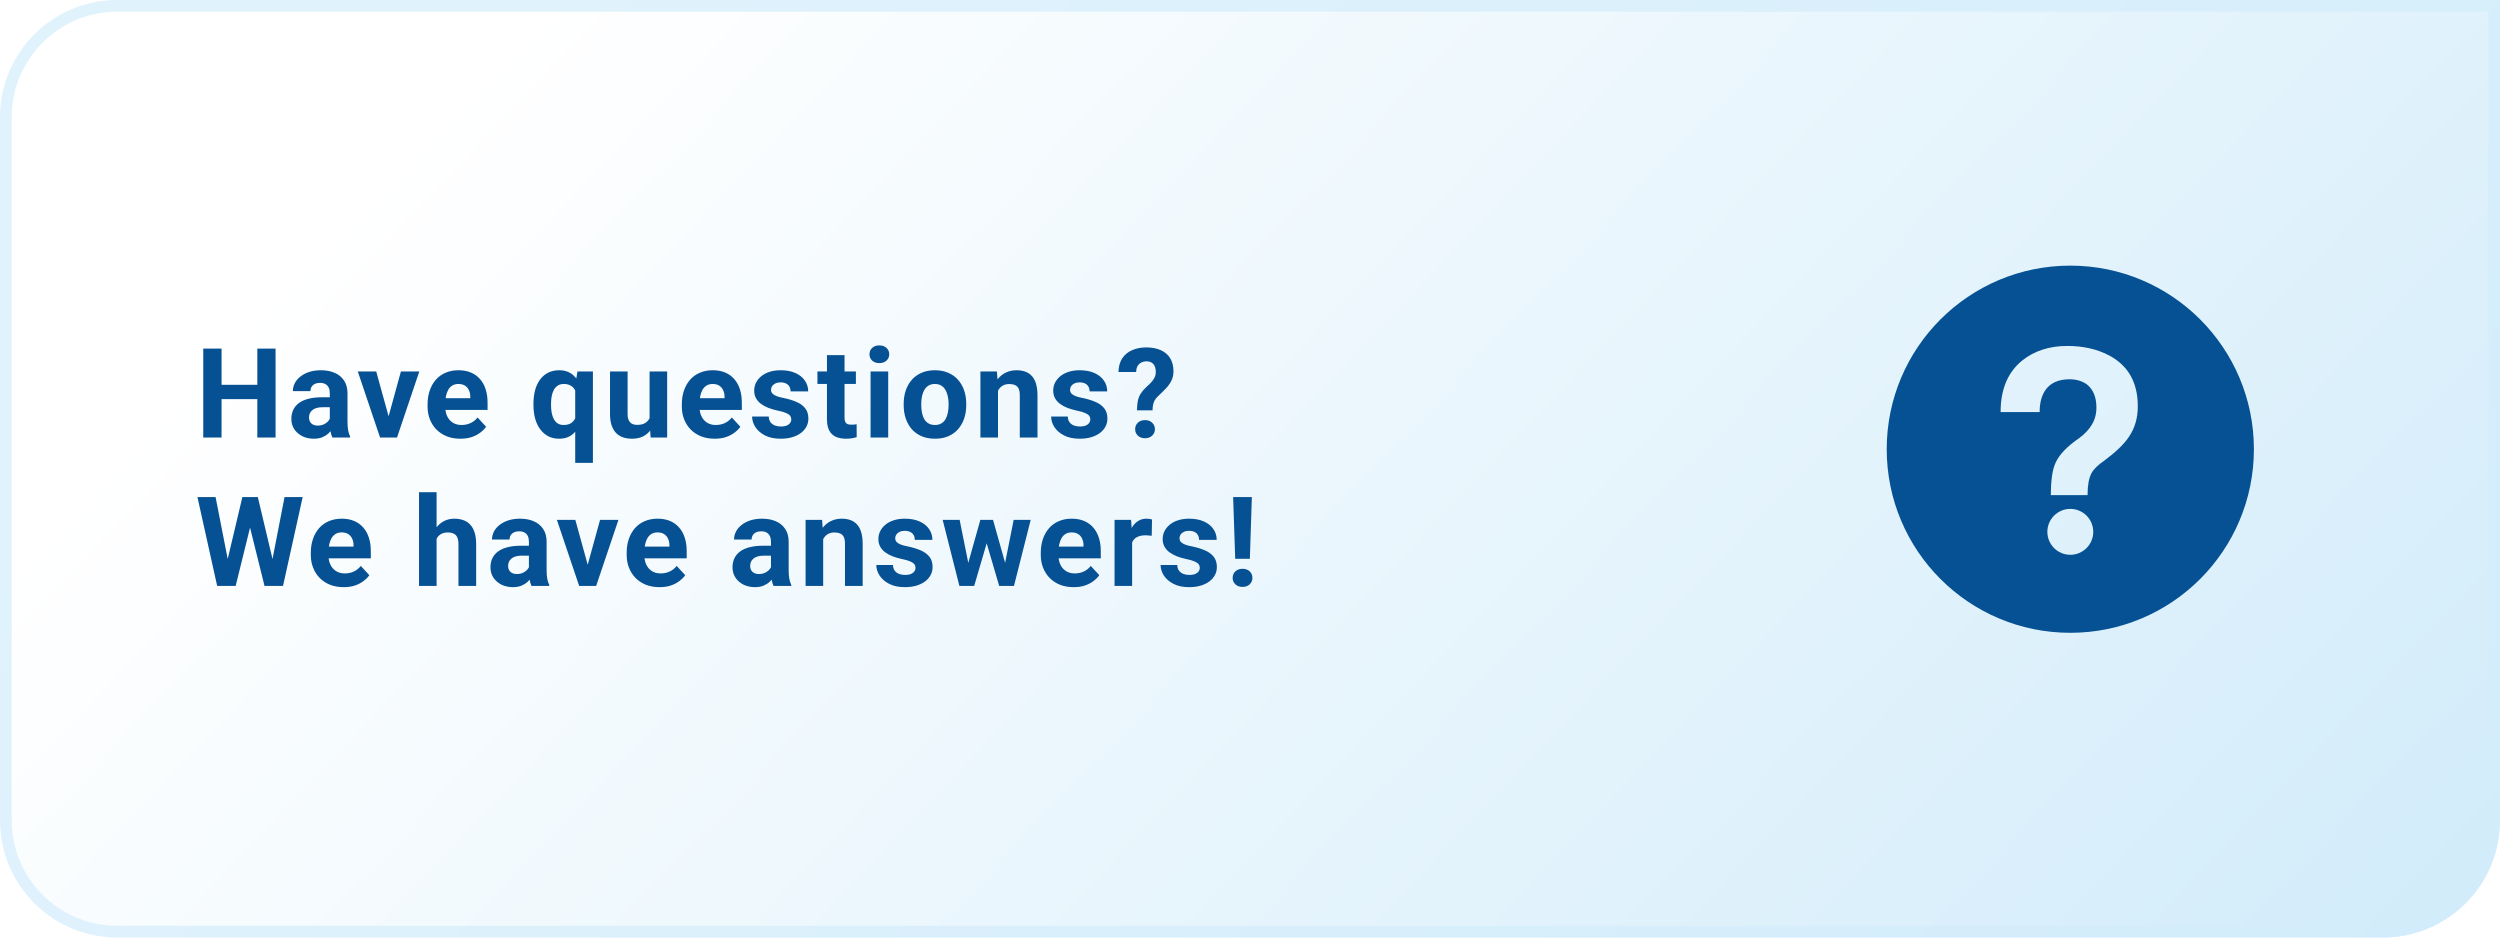 <svg width="320" height="120" viewBox="0 0 320 120" fill="none" xmlns="http://www.w3.org/2000/svg">
<path d="M0 15C0 6.716 6.716 0 15 0H320V105C320 113.284 313.284 120 305 120H15C6.716 120 0 113.284 0 105V15Z" fill="url(#paint0_linear_95_391)"/>
<path d="M0.75 15C0.75 7.13 7.13 0.75 15 0.75H319.25V105C319.25 112.87 312.87 119.25 305 119.25H15C7.13 119.25 0.75 112.87 0.75 105V15Z" stroke="#D3EDFB" stroke-opacity="0.7" stroke-width="1.5"/>
<path d="M33.602 49.258V51.086H27.664V49.258H33.602ZM28.359 44.625V56H26.016V44.625H28.359ZM35.273 44.625V56H32.938V44.625H35.273ZM42.214 54.094V50.328C42.214 50.057 42.17 49.825 42.082 49.633C41.993 49.435 41.855 49.281 41.667 49.172C41.485 49.062 41.248 49.008 40.957 49.008C40.707 49.008 40.49 49.052 40.308 49.141C40.126 49.224 39.985 49.346 39.886 49.508C39.787 49.664 39.738 49.849 39.738 50.062H37.488C37.488 49.703 37.571 49.362 37.738 49.039C37.904 48.716 38.147 48.432 38.464 48.188C38.782 47.938 39.16 47.742 39.597 47.602C40.04 47.461 40.535 47.391 41.082 47.391C41.738 47.391 42.321 47.5 42.832 47.719C43.342 47.938 43.743 48.266 44.035 48.703C44.332 49.141 44.48 49.688 44.48 50.344V53.961C44.48 54.425 44.509 54.805 44.566 55.102C44.623 55.393 44.707 55.648 44.816 55.867V56H42.542C42.433 55.771 42.35 55.484 42.292 55.141C42.24 54.792 42.214 54.443 42.214 54.094ZM42.511 50.852L42.527 52.125H41.269C40.972 52.125 40.714 52.159 40.496 52.227C40.277 52.294 40.097 52.391 39.957 52.516C39.816 52.635 39.712 52.776 39.644 52.938C39.582 53.099 39.55 53.276 39.55 53.469C39.55 53.661 39.595 53.836 39.683 53.992C39.772 54.143 39.899 54.263 40.066 54.352C40.233 54.435 40.428 54.477 40.652 54.477C40.99 54.477 41.285 54.409 41.535 54.273C41.785 54.138 41.977 53.971 42.113 53.773C42.253 53.575 42.326 53.388 42.332 53.211L42.925 54.164C42.842 54.378 42.727 54.599 42.582 54.828C42.441 55.057 42.261 55.273 42.042 55.477C41.824 55.675 41.561 55.839 41.253 55.969C40.946 56.094 40.582 56.156 40.16 56.156C39.623 56.156 39.136 56.05 38.699 55.836C38.267 55.617 37.923 55.318 37.667 54.938C37.417 54.552 37.292 54.115 37.292 53.625C37.292 53.182 37.376 52.789 37.542 52.445C37.709 52.102 37.954 51.812 38.277 51.578C38.605 51.339 39.014 51.159 39.503 51.039C39.993 50.914 40.561 50.852 41.207 50.852H42.511ZM49.444 54.359L51.319 47.547H53.671L50.819 56H49.398L49.444 54.359ZM48.155 47.547L50.038 54.367L50.077 56H48.648L45.796 47.547H48.155ZM58.94 56.156C58.284 56.156 57.695 56.052 57.174 55.844C56.654 55.63 56.211 55.336 55.846 54.961C55.487 54.586 55.211 54.151 55.018 53.656C54.825 53.156 54.729 52.625 54.729 52.062V51.75C54.729 51.109 54.82 50.523 55.002 49.992C55.185 49.461 55.445 49 55.784 48.609C56.127 48.219 56.544 47.919 57.034 47.711C57.523 47.497 58.075 47.391 58.69 47.391C59.289 47.391 59.82 47.49 60.284 47.688C60.747 47.885 61.135 48.167 61.448 48.531C61.766 48.896 62.005 49.333 62.167 49.844C62.328 50.349 62.409 50.911 62.409 51.531V52.469H55.69V50.969H60.198V50.797C60.198 50.484 60.141 50.206 60.026 49.961C59.917 49.711 59.75 49.513 59.526 49.367C59.302 49.221 59.016 49.148 58.667 49.148C58.37 49.148 58.114 49.214 57.901 49.344C57.687 49.474 57.513 49.656 57.377 49.891C57.247 50.125 57.148 50.401 57.081 50.719C57.018 51.031 56.987 51.375 56.987 51.75V52.062C56.987 52.401 57.034 52.714 57.127 53C57.227 53.286 57.364 53.534 57.542 53.742C57.724 53.95 57.943 54.112 58.198 54.227C58.458 54.341 58.752 54.398 59.081 54.398C59.487 54.398 59.864 54.32 60.213 54.164C60.568 54.003 60.872 53.76 61.127 53.438L62.221 54.625C62.044 54.88 61.802 55.125 61.495 55.359C61.193 55.594 60.828 55.786 60.401 55.938C59.974 56.083 59.487 56.156 58.94 56.156ZM73.627 59.25V49.273L73.916 47.547H75.892V59.25H73.627ZM68.283 51.859V51.695C68.283 51.05 68.353 50.464 68.494 49.938C68.64 49.406 68.853 48.953 69.134 48.578C69.416 48.198 69.759 47.906 70.166 47.703C70.577 47.495 71.051 47.391 71.588 47.391C72.103 47.391 72.548 47.495 72.923 47.703C73.298 47.911 73.614 48.206 73.869 48.586C74.129 48.966 74.338 49.414 74.494 49.93C74.65 50.445 74.77 51.01 74.853 51.625V51.984C74.775 52.573 74.655 53.12 74.494 53.625C74.338 54.13 74.129 54.573 73.869 54.953C73.614 55.333 73.296 55.63 72.916 55.844C72.541 56.052 72.093 56.156 71.572 56.156C71.046 56.156 70.577 56.05 70.166 55.836C69.759 55.617 69.416 55.315 69.134 54.93C68.853 54.544 68.64 54.091 68.494 53.57C68.353 53.044 68.283 52.474 68.283 51.859ZM70.533 51.695V51.859C70.533 52.208 70.561 52.536 70.619 52.844C70.676 53.146 70.767 53.414 70.892 53.648C71.022 53.883 71.189 54.068 71.392 54.203C71.595 54.333 71.845 54.398 72.142 54.398C72.554 54.398 72.884 54.31 73.134 54.133C73.39 53.95 73.577 53.703 73.697 53.391C73.822 53.078 73.895 52.721 73.916 52.32V51.297C73.9 50.969 73.856 50.675 73.783 50.414C73.715 50.148 73.611 49.922 73.47 49.734C73.335 49.547 73.158 49.404 72.939 49.305C72.725 49.2 72.465 49.148 72.158 49.148C71.866 49.148 71.616 49.214 71.408 49.344C71.2 49.474 71.03 49.656 70.9 49.891C70.775 50.12 70.681 50.388 70.619 50.695C70.561 51.003 70.533 51.336 70.533 51.695ZM83.146 53.977V47.547H85.396V56H83.278L83.146 53.977ZM83.396 52.242L84.06 52.227C84.06 52.789 83.995 53.312 83.864 53.797C83.734 54.276 83.539 54.693 83.278 55.047C83.018 55.396 82.69 55.669 82.294 55.867C81.898 56.06 81.432 56.156 80.896 56.156C80.484 56.156 80.104 56.099 79.755 55.984C79.411 55.865 79.114 55.68 78.864 55.43C78.62 55.175 78.427 54.849 78.286 54.453C78.151 54.052 78.083 53.57 78.083 53.008V47.547H80.333V53.023C80.333 53.273 80.362 53.484 80.419 53.656C80.482 53.828 80.567 53.969 80.677 54.078C80.786 54.188 80.914 54.266 81.06 54.312C81.211 54.359 81.377 54.383 81.56 54.383C82.023 54.383 82.388 54.289 82.653 54.102C82.924 53.914 83.114 53.659 83.224 53.336C83.338 53.008 83.396 52.643 83.396 52.242ZM91.485 56.156C90.829 56.156 90.24 56.052 89.719 55.844C89.198 55.63 88.756 55.336 88.391 54.961C88.032 54.586 87.756 54.151 87.563 53.656C87.37 53.156 87.274 52.625 87.274 52.062V51.75C87.274 51.109 87.365 50.523 87.547 49.992C87.73 49.461 87.99 49 88.329 48.609C88.672 48.219 89.089 47.919 89.579 47.711C90.068 47.497 90.62 47.391 91.235 47.391C91.834 47.391 92.365 47.49 92.829 47.688C93.292 47.885 93.68 48.167 93.993 48.531C94.311 48.896 94.55 49.333 94.712 49.844C94.873 50.349 94.954 50.911 94.954 51.531V52.469H88.235V50.969H92.743V50.797C92.743 50.484 92.686 50.206 92.571 49.961C92.462 49.711 92.295 49.513 92.071 49.367C91.847 49.221 91.561 49.148 91.212 49.148C90.915 49.148 90.659 49.214 90.446 49.344C90.232 49.474 90.058 49.656 89.922 49.891C89.792 50.125 89.693 50.401 89.626 50.719C89.563 51.031 89.532 51.375 89.532 51.75V52.062C89.532 52.401 89.579 52.714 89.672 53C89.772 53.286 89.909 53.534 90.087 53.742C90.269 53.95 90.488 54.112 90.743 54.227C91.003 54.341 91.297 54.398 91.626 54.398C92.032 54.398 92.409 54.32 92.758 54.164C93.113 54.003 93.417 53.76 93.672 53.438L94.766 54.625C94.589 54.88 94.347 55.125 94.04 55.359C93.738 55.594 93.373 55.786 92.946 55.938C92.519 56.083 92.032 56.156 91.485 56.156ZM101.285 53.664C101.285 53.503 101.238 53.357 101.145 53.227C101.051 53.096 100.876 52.977 100.621 52.867C100.371 52.753 100.009 52.648 99.535 52.555C99.108 52.461 98.71 52.344 98.34 52.203C97.975 52.057 97.658 51.883 97.387 51.68C97.121 51.477 96.913 51.237 96.762 50.961C96.611 50.68 96.535 50.359 96.535 50C96.535 49.646 96.611 49.312 96.762 49C96.918 48.688 97.139 48.411 97.426 48.172C97.718 47.927 98.072 47.737 98.488 47.602C98.91 47.461 99.384 47.391 99.91 47.391C100.645 47.391 101.275 47.508 101.801 47.742C102.332 47.977 102.738 48.3 103.02 48.711C103.306 49.117 103.449 49.581 103.449 50.102H101.199C101.199 49.883 101.152 49.688 101.059 49.516C100.97 49.339 100.83 49.2 100.637 49.102C100.449 48.997 100.205 48.945 99.903 48.945C99.653 48.945 99.436 48.99 99.254 49.078C99.072 49.161 98.931 49.276 98.832 49.422C98.738 49.562 98.692 49.719 98.692 49.891C98.692 50.021 98.718 50.138 98.77 50.242C98.827 50.341 98.918 50.432 99.043 50.516C99.168 50.599 99.33 50.677 99.528 50.75C99.731 50.818 99.981 50.88 100.277 50.938C100.887 51.062 101.431 51.227 101.91 51.43C102.389 51.628 102.77 51.898 103.051 52.242C103.332 52.581 103.473 53.026 103.473 53.578C103.473 53.953 103.389 54.297 103.223 54.609C103.056 54.922 102.817 55.195 102.504 55.43C102.192 55.659 101.817 55.839 101.379 55.969C100.947 56.094 100.46 56.156 99.918 56.156C99.132 56.156 98.465 56.016 97.918 55.734C97.376 55.453 96.965 55.096 96.684 54.664C96.408 54.227 96.27 53.779 96.27 53.32H98.403C98.413 53.628 98.491 53.875 98.637 54.062C98.788 54.25 98.978 54.385 99.207 54.469C99.442 54.552 99.694 54.594 99.965 54.594C100.257 54.594 100.499 54.555 100.692 54.477C100.884 54.393 101.03 54.284 101.129 54.148C101.233 54.008 101.285 53.846 101.285 53.664ZM109.554 47.547V49.141H104.632V47.547H109.554ZM105.851 45.461H108.101V53.453C108.101 53.698 108.132 53.885 108.195 54.016C108.263 54.146 108.362 54.237 108.492 54.289C108.622 54.336 108.786 54.359 108.984 54.359C109.125 54.359 109.25 54.354 109.359 54.344C109.474 54.328 109.57 54.312 109.648 54.297L109.656 55.953C109.463 56.016 109.255 56.065 109.031 56.102C108.807 56.138 108.56 56.156 108.289 56.156C107.794 56.156 107.362 56.075 106.992 55.914C106.627 55.747 106.346 55.482 106.148 55.117C105.95 54.753 105.851 54.273 105.851 53.68V45.461ZM113.691 47.547V56H111.433V47.547H113.691ZM111.292 45.344C111.292 45.016 111.407 44.745 111.636 44.531C111.865 44.318 112.172 44.211 112.558 44.211C112.938 44.211 113.243 44.318 113.472 44.531C113.706 44.745 113.823 45.016 113.823 45.344C113.823 45.672 113.706 45.943 113.472 46.156C113.243 46.37 112.938 46.477 112.558 46.477C112.172 46.477 111.865 46.37 111.636 46.156C111.407 45.943 111.292 45.672 111.292 45.344ZM115.671 51.859V51.695C115.671 51.075 115.759 50.505 115.936 49.984C116.113 49.458 116.371 49.003 116.71 48.617C117.048 48.232 117.465 47.932 117.96 47.719C118.454 47.5 119.022 47.391 119.663 47.391C120.303 47.391 120.874 47.5 121.374 47.719C121.874 47.932 122.293 48.232 122.632 48.617C122.975 49.003 123.236 49.458 123.413 49.984C123.59 50.505 123.678 51.075 123.678 51.695V51.859C123.678 52.474 123.59 53.044 123.413 53.57C123.236 54.091 122.975 54.547 122.632 54.938C122.293 55.323 121.876 55.622 121.382 55.836C120.887 56.05 120.319 56.156 119.678 56.156C119.038 56.156 118.467 56.05 117.967 55.836C117.473 55.622 117.053 55.323 116.71 54.938C116.371 54.547 116.113 54.091 115.936 53.57C115.759 53.044 115.671 52.474 115.671 51.859ZM117.921 51.695V51.859C117.921 52.214 117.952 52.544 118.014 52.852C118.077 53.159 118.176 53.43 118.311 53.664C118.452 53.893 118.634 54.073 118.858 54.203C119.082 54.333 119.356 54.398 119.678 54.398C119.991 54.398 120.259 54.333 120.483 54.203C120.707 54.073 120.887 53.893 121.022 53.664C121.158 53.43 121.257 53.159 121.319 52.852C121.387 52.544 121.421 52.214 121.421 51.859V51.695C121.421 51.352 121.387 51.029 121.319 50.727C121.257 50.419 121.155 50.148 121.014 49.914C120.879 49.675 120.699 49.487 120.475 49.352C120.251 49.216 119.981 49.148 119.663 49.148C119.345 49.148 119.074 49.216 118.85 49.352C118.632 49.487 118.452 49.675 118.311 49.914C118.176 50.148 118.077 50.419 118.014 50.727C117.952 51.029 117.921 51.352 117.921 51.695ZM127.744 49.352V56H125.494V47.547H127.604L127.744 49.352ZM127.416 51.477H126.807C126.807 50.852 126.888 50.289 127.049 49.789C127.211 49.284 127.437 48.854 127.729 48.5C128.02 48.141 128.367 47.867 128.768 47.68C129.174 47.487 129.627 47.391 130.127 47.391C130.523 47.391 130.885 47.448 131.213 47.562C131.541 47.677 131.823 47.859 132.057 48.109C132.296 48.359 132.479 48.69 132.604 49.102C132.734 49.513 132.799 50.016 132.799 50.609V56H130.533V50.602C130.533 50.227 130.481 49.935 130.377 49.727C130.273 49.518 130.119 49.372 129.916 49.289C129.718 49.2 129.474 49.156 129.182 49.156C128.88 49.156 128.617 49.216 128.393 49.336C128.174 49.456 127.992 49.622 127.846 49.836C127.705 50.044 127.599 50.289 127.526 50.57C127.453 50.852 127.416 51.154 127.416 51.477ZM139.56 53.664C139.56 53.503 139.513 53.357 139.42 53.227C139.326 53.096 139.151 52.977 138.896 52.867C138.646 52.753 138.284 52.648 137.81 52.555C137.383 52.461 136.985 52.344 136.615 52.203C136.25 52.057 135.933 51.883 135.662 51.68C135.396 51.477 135.188 51.237 135.037 50.961C134.886 50.68 134.81 50.359 134.81 50C134.81 49.646 134.886 49.312 135.037 49C135.193 48.688 135.414 48.411 135.701 48.172C135.993 47.927 136.347 47.737 136.763 47.602C137.185 47.461 137.659 47.391 138.185 47.391C138.92 47.391 139.55 47.508 140.076 47.742C140.607 47.977 141.013 48.3 141.295 48.711C141.581 49.117 141.724 49.581 141.724 50.102H139.474C139.474 49.883 139.427 49.688 139.334 49.516C139.245 49.339 139.105 49.2 138.912 49.102C138.724 48.997 138.48 48.945 138.177 48.945C137.927 48.945 137.711 48.99 137.529 49.078C137.347 49.161 137.206 49.276 137.107 49.422C137.013 49.562 136.967 49.719 136.967 49.891C136.967 50.021 136.993 50.138 137.045 50.242C137.102 50.341 137.193 50.432 137.318 50.516C137.443 50.599 137.605 50.677 137.802 50.75C138.006 50.818 138.256 50.88 138.552 50.938C139.162 51.062 139.706 51.227 140.185 51.43C140.664 51.628 141.045 51.898 141.326 52.242C141.607 52.581 141.748 53.026 141.748 53.578C141.748 53.953 141.664 54.297 141.498 54.609C141.331 54.922 141.092 55.195 140.779 55.43C140.467 55.659 140.092 55.839 139.654 55.969C139.222 56.094 138.735 56.156 138.193 56.156C137.407 56.156 136.74 56.016 136.193 55.734C135.651 55.453 135.24 55.096 134.959 54.664C134.683 54.227 134.545 53.779 134.545 53.32H136.677C136.688 53.628 136.766 53.875 136.912 54.062C137.063 54.25 137.253 54.385 137.482 54.469C137.717 54.552 137.969 54.594 138.24 54.594C138.532 54.594 138.774 54.555 138.967 54.477C139.159 54.393 139.305 54.284 139.404 54.148C139.508 54.008 139.56 53.846 139.56 53.664ZM147.525 52.523H145.533C145.538 52.055 145.574 51.651 145.642 51.312C145.715 50.969 145.837 50.659 146.009 50.383C146.186 50.107 146.421 49.833 146.712 49.562C146.957 49.344 147.171 49.135 147.353 48.938C147.535 48.74 147.678 48.536 147.783 48.328C147.887 48.115 147.939 47.878 147.939 47.617C147.939 47.315 147.892 47.065 147.798 46.867C147.71 46.664 147.574 46.51 147.392 46.406C147.215 46.302 146.991 46.25 146.72 46.25C146.496 46.25 146.288 46.3 146.095 46.398C145.902 46.492 145.743 46.638 145.618 46.836C145.499 47.034 145.436 47.294 145.431 47.617H143.165C143.181 46.904 143.345 46.315 143.658 45.852C143.975 45.383 144.4 45.036 144.931 44.812C145.462 44.583 146.059 44.469 146.72 44.469C147.449 44.469 148.074 44.589 148.595 44.828C149.116 45.062 149.514 45.409 149.79 45.867C150.066 46.32 150.204 46.872 150.204 47.523C150.204 47.977 150.116 48.38 149.939 48.734C149.762 49.083 149.53 49.409 149.243 49.711C148.957 50.013 148.642 50.325 148.298 50.648C148.001 50.914 147.798 51.193 147.689 51.484C147.585 51.776 147.53 52.122 147.525 52.523ZM145.298 54.938C145.298 54.604 145.413 54.328 145.642 54.109C145.871 53.885 146.178 53.773 146.564 53.773C146.944 53.773 147.249 53.885 147.478 54.109C147.712 54.328 147.829 54.604 147.829 54.938C147.829 55.26 147.712 55.534 147.478 55.758C147.249 55.982 146.944 56.094 146.564 56.094C146.178 56.094 145.871 55.982 145.642 55.758C145.413 55.534 145.298 55.26 145.298 54.938ZM28.758 73.195L31.023 63.625H32.289L32.578 65.219L30.164 75H28.805L28.758 73.195ZM27.594 63.625L29.469 73.195L29.312 75H27.797L25.273 63.625H27.594ZM34.57 73.156L36.422 63.625H38.742L36.227 75H34.711L34.57 73.156ZM33 63.625L35.281 73.234L35.219 75H33.859L31.43 65.211L31.742 63.625H33ZM43.996 75.156C43.339 75.156 42.751 75.052 42.23 74.844C41.709 74.63 41.267 74.336 40.902 73.961C40.542 73.586 40.267 73.151 40.074 72.656C39.881 72.156 39.785 71.625 39.785 71.062V70.75C39.785 70.109 39.876 69.523 40.058 68.992C40.24 68.461 40.501 68 40.839 67.609C41.183 67.219 41.6 66.919 42.089 66.711C42.579 66.497 43.131 66.391 43.746 66.391C44.345 66.391 44.876 66.49 45.339 66.688C45.803 66.885 46.191 67.167 46.503 67.531C46.821 67.896 47.061 68.333 47.222 68.844C47.384 69.349 47.464 69.912 47.464 70.531V71.469H40.746V69.969H45.253V69.797C45.253 69.484 45.196 69.206 45.082 68.961C44.972 68.711 44.806 68.513 44.582 68.367C44.358 68.221 44.071 68.148 43.722 68.148C43.425 68.148 43.17 68.213 42.957 68.344C42.743 68.474 42.569 68.656 42.433 68.891C42.303 69.125 42.204 69.401 42.136 69.719C42.074 70.031 42.042 70.375 42.042 70.75V71.062C42.042 71.401 42.089 71.713 42.183 72C42.282 72.287 42.42 72.534 42.597 72.742C42.779 72.951 42.998 73.112 43.253 73.227C43.514 73.341 43.808 73.398 44.136 73.398C44.542 73.398 44.92 73.32 45.269 73.164C45.623 73.003 45.928 72.76 46.183 72.438L47.277 73.625C47.1 73.88 46.858 74.125 46.55 74.359C46.248 74.594 45.884 74.787 45.457 74.938C45.029 75.083 44.542 75.156 43.996 75.156ZM55.885 63V75H53.635V63H55.885ZM55.565 70.477H54.948C54.953 69.888 55.031 69.346 55.182 68.852C55.333 68.352 55.549 67.919 55.831 67.555C56.112 67.185 56.448 66.898 56.838 66.695C57.234 66.492 57.672 66.391 58.151 66.391C58.568 66.391 58.945 66.451 59.284 66.57C59.627 66.685 59.922 66.872 60.167 67.133C60.417 67.388 60.609 67.724 60.745 68.141C60.88 68.557 60.948 69.062 60.948 69.656V75H58.682V69.641C58.682 69.266 58.627 68.971 58.518 68.758C58.414 68.539 58.26 68.385 58.057 68.297C57.859 68.203 57.614 68.156 57.323 68.156C57 68.156 56.724 68.216 56.495 68.336C56.271 68.456 56.091 68.622 55.956 68.836C55.82 69.044 55.721 69.289 55.659 69.57C55.596 69.852 55.565 70.154 55.565 70.477ZM67.701 73.094V69.328C67.701 69.057 67.657 68.826 67.568 68.633C67.48 68.435 67.342 68.281 67.154 68.172C66.972 68.062 66.735 68.008 66.443 68.008C66.193 68.008 65.977 68.052 65.795 68.141C65.613 68.224 65.472 68.346 65.373 68.508C65.274 68.664 65.225 68.849 65.225 69.062H62.975C62.975 68.703 63.058 68.362 63.225 68.039C63.391 67.716 63.633 67.432 63.951 67.188C64.269 66.938 64.647 66.742 65.084 66.602C65.527 66.461 66.022 66.391 66.568 66.391C67.225 66.391 67.808 66.5 68.318 66.719C68.829 66.938 69.23 67.266 69.522 67.703C69.818 68.141 69.967 68.688 69.967 69.344V72.961C69.967 73.424 69.996 73.805 70.053 74.102C70.11 74.393 70.193 74.648 70.303 74.867V75H68.029C67.92 74.771 67.837 74.484 67.779 74.141C67.727 73.792 67.701 73.443 67.701 73.094ZM67.998 69.852L68.014 71.125H66.756C66.459 71.125 66.201 71.159 65.983 71.227C65.764 71.294 65.584 71.391 65.443 71.516C65.303 71.635 65.199 71.776 65.131 71.938C65.068 72.099 65.037 72.276 65.037 72.469C65.037 72.662 65.082 72.836 65.17 72.992C65.258 73.143 65.386 73.263 65.553 73.352C65.719 73.435 65.915 73.477 66.139 73.477C66.477 73.477 66.772 73.409 67.022 73.273C67.272 73.138 67.464 72.971 67.6 72.773C67.74 72.576 67.813 72.388 67.818 72.211L68.412 73.164C68.329 73.378 68.214 73.599 68.068 73.828C67.928 74.057 67.748 74.273 67.529 74.477C67.311 74.674 67.048 74.838 66.74 74.969C66.433 75.094 66.068 75.156 65.647 75.156C65.11 75.156 64.623 75.049 64.186 74.836C63.753 74.617 63.41 74.318 63.154 73.938C62.904 73.552 62.779 73.115 62.779 72.625C62.779 72.182 62.863 71.789 63.029 71.445C63.196 71.102 63.441 70.812 63.764 70.578C64.092 70.338 64.501 70.159 64.99 70.039C65.48 69.914 66.048 69.852 66.693 69.852H67.998ZM74.931 73.359L76.806 66.547H79.158L76.306 75H74.884L74.931 73.359ZM73.642 66.547L75.525 73.367L75.564 75H74.134L71.283 66.547H73.642ZM84.427 75.156C83.771 75.156 83.182 75.052 82.661 74.844C82.14 74.63 81.698 74.336 81.333 73.961C80.974 73.586 80.698 73.151 80.505 72.656C80.312 72.156 80.216 71.625 80.216 71.062V70.75C80.216 70.109 80.307 69.523 80.489 68.992C80.672 68.461 80.932 68 81.271 67.609C81.614 67.219 82.031 66.919 82.521 66.711C83.01 66.497 83.562 66.391 84.177 66.391C84.776 66.391 85.307 66.49 85.771 66.688C86.234 66.885 86.622 67.167 86.935 67.531C87.252 67.896 87.492 68.333 87.653 68.844C87.815 69.349 87.896 69.912 87.896 70.531V71.469H81.177V69.969H85.685V69.797C85.685 69.484 85.627 69.206 85.513 68.961C85.403 68.711 85.237 68.513 85.013 68.367C84.789 68.221 84.502 68.148 84.153 68.148C83.857 68.148 83.601 68.213 83.388 68.344C83.174 68.474 83 68.656 82.864 68.891C82.734 69.125 82.635 69.401 82.567 69.719C82.505 70.031 82.474 70.375 82.474 70.75V71.062C82.474 71.401 82.521 71.713 82.614 72C82.713 72.287 82.851 72.534 83.028 72.742C83.211 72.951 83.43 73.112 83.685 73.227C83.945 73.341 84.239 73.398 84.567 73.398C84.974 73.398 85.351 73.32 85.7 73.164C86.055 73.003 86.359 72.76 86.614 72.438L87.708 73.625C87.531 73.88 87.289 74.125 86.982 74.359C86.68 74.594 86.315 74.787 85.888 74.938C85.461 75.083 84.974 75.156 84.427 75.156ZM98.684 73.094V69.328C98.684 69.057 98.639 68.826 98.551 68.633C98.462 68.435 98.324 68.281 98.137 68.172C97.955 68.062 97.718 68.008 97.426 68.008C97.176 68.008 96.96 68.052 96.778 68.141C96.595 68.224 96.455 68.346 96.356 68.508C96.257 68.664 96.207 68.849 96.207 69.062H93.957C93.957 68.703 94.04 68.362 94.207 68.039C94.374 67.716 94.616 67.432 94.934 67.188C95.251 66.938 95.629 66.742 96.067 66.602C96.509 66.461 97.004 66.391 97.551 66.391C98.207 66.391 98.79 66.5 99.301 66.719C99.811 66.938 100.212 67.266 100.504 67.703C100.801 68.141 100.949 68.688 100.949 69.344V72.961C100.949 73.424 100.978 73.805 101.035 74.102C101.093 74.393 101.176 74.648 101.285 74.867V75H99.012C98.903 74.771 98.819 74.484 98.762 74.141C98.71 73.792 98.684 73.443 98.684 73.094ZM98.981 69.852L98.996 71.125H97.738C97.442 71.125 97.184 71.159 96.965 71.227C96.746 71.294 96.567 71.391 96.426 71.516C96.285 71.635 96.181 71.776 96.113 71.938C96.051 72.099 96.02 72.276 96.02 72.469C96.02 72.662 96.064 72.836 96.153 72.992C96.241 73.143 96.369 73.263 96.535 73.352C96.702 73.435 96.897 73.477 97.121 73.477C97.46 73.477 97.754 73.409 98.004 73.273C98.254 73.138 98.447 72.971 98.582 72.773C98.723 72.576 98.796 72.388 98.801 72.211L99.395 73.164C99.311 73.378 99.197 73.599 99.051 73.828C98.91 74.057 98.731 74.273 98.512 74.477C98.293 74.674 98.03 74.838 97.723 74.969C97.415 75.094 97.051 75.156 96.629 75.156C96.093 75.156 95.606 75.049 95.168 74.836C94.736 74.617 94.392 74.318 94.137 73.938C93.887 73.552 93.762 73.115 93.762 72.625C93.762 72.182 93.845 71.789 94.012 71.445C94.178 71.102 94.423 70.812 94.746 70.578C95.074 70.338 95.483 70.159 95.973 70.039C96.462 69.914 97.03 69.852 97.676 69.852H98.981ZM105.367 68.352V75H103.117V66.547H105.226L105.367 68.352ZM105.039 70.477H104.429C104.429 69.852 104.51 69.289 104.672 68.789C104.833 68.284 105.06 67.854 105.351 67.5C105.643 67.141 105.989 66.867 106.39 66.68C106.797 66.487 107.25 66.391 107.75 66.391C108.146 66.391 108.507 66.448 108.836 66.562C109.164 66.677 109.445 66.859 109.679 67.109C109.919 67.359 110.101 67.69 110.226 68.102C110.356 68.513 110.422 69.016 110.422 69.609V75H108.156V69.602C108.156 69.227 108.104 68.935 108 68.727C107.896 68.518 107.742 68.372 107.539 68.289C107.341 68.201 107.096 68.156 106.804 68.156C106.502 68.156 106.239 68.216 106.015 68.336C105.797 68.456 105.614 68.622 105.468 68.836C105.328 69.044 105.221 69.289 105.148 69.57C105.075 69.852 105.039 70.154 105.039 70.477ZM117.183 72.664C117.183 72.503 117.136 72.357 117.042 72.227C116.948 72.096 116.774 71.977 116.519 71.867C116.269 71.753 115.907 71.648 115.433 71.555C115.006 71.461 114.607 71.344 114.238 71.203C113.873 71.057 113.555 70.883 113.284 70.68C113.019 70.477 112.81 70.237 112.659 69.961C112.508 69.68 112.433 69.359 112.433 69C112.433 68.646 112.508 68.312 112.659 68C112.816 67.688 113.037 67.412 113.323 67.172C113.615 66.927 113.969 66.737 114.386 66.602C114.808 66.461 115.282 66.391 115.808 66.391C116.542 66.391 117.172 66.508 117.698 66.742C118.23 66.977 118.636 67.299 118.917 67.711C119.204 68.117 119.347 68.581 119.347 69.102H117.097C117.097 68.883 117.05 68.688 116.956 68.516C116.868 68.338 116.727 68.201 116.534 68.102C116.347 67.997 116.102 67.945 115.8 67.945C115.55 67.945 115.334 67.99 115.152 68.078C114.969 68.162 114.829 68.276 114.73 68.422C114.636 68.562 114.589 68.719 114.589 68.891C114.589 69.021 114.615 69.138 114.667 69.242C114.724 69.341 114.816 69.432 114.941 69.516C115.066 69.599 115.227 69.677 115.425 69.75C115.628 69.818 115.878 69.88 116.175 69.938C116.784 70.062 117.329 70.227 117.808 70.43C118.287 70.628 118.667 70.898 118.948 71.242C119.23 71.581 119.37 72.026 119.37 72.578C119.37 72.953 119.287 73.297 119.12 73.609C118.954 73.922 118.714 74.195 118.402 74.43C118.089 74.659 117.714 74.838 117.277 74.969C116.844 75.094 116.357 75.156 115.816 75.156C115.029 75.156 114.363 75.016 113.816 74.734C113.274 74.453 112.863 74.096 112.581 73.664C112.305 73.227 112.167 72.779 112.167 72.32H114.3C114.31 72.628 114.389 72.875 114.534 73.062C114.685 73.25 114.876 73.385 115.105 73.469C115.339 73.552 115.592 73.594 115.863 73.594C116.154 73.594 116.396 73.555 116.589 73.477C116.782 73.393 116.928 73.284 117.027 73.148C117.131 73.008 117.183 72.846 117.183 72.664ZM123.725 72.812L125.483 66.547H126.913L126.452 69.008L124.694 75H123.499L123.725 72.812ZM122.835 66.547L124.092 72.805L124.21 75H122.803L120.663 66.547H122.835ZM128.522 72.703L129.749 66.547H131.928L129.788 75H128.389L128.522 72.703ZM127.108 66.547L128.858 72.766L129.1 75H127.897L126.139 69.016L125.694 66.547H127.108ZM137.432 75.156C136.776 75.156 136.187 75.052 135.666 74.844C135.145 74.63 134.703 74.336 134.338 73.961C133.979 73.586 133.703 73.151 133.51 72.656C133.317 72.156 133.221 71.625 133.221 71.062V70.75C133.221 70.109 133.312 69.523 133.494 68.992C133.677 68.461 133.937 68 134.276 67.609C134.619 67.219 135.036 66.919 135.526 66.711C136.015 66.497 136.567 66.391 137.182 66.391C137.781 66.391 138.312 66.49 138.776 66.688C139.239 66.885 139.627 67.167 139.94 67.531C140.257 67.896 140.497 68.333 140.658 68.844C140.82 69.349 140.901 69.912 140.901 70.531V71.469H134.182V69.969H138.69V69.797C138.69 69.484 138.632 69.206 138.518 68.961C138.408 68.711 138.242 68.513 138.018 68.367C137.794 68.221 137.507 68.148 137.158 68.148C136.862 68.148 136.606 68.213 136.393 68.344C136.179 68.474 136.005 68.656 135.869 68.891C135.739 69.125 135.64 69.401 135.573 69.719C135.51 70.031 135.479 70.375 135.479 70.75V71.062C135.479 71.401 135.526 71.713 135.619 72C135.718 72.287 135.856 72.534 136.033 72.742C136.216 72.951 136.434 73.112 136.69 73.227C136.95 73.341 137.244 73.398 137.573 73.398C137.979 73.398 138.356 73.32 138.705 73.164C139.059 73.003 139.364 72.76 139.619 72.438L140.713 73.625C140.536 73.88 140.294 74.125 139.987 74.359C139.684 74.594 139.32 74.787 138.893 74.938C138.466 75.083 137.979 75.156 137.432 75.156ZM144.912 68.391V75H142.662V66.547H144.779L144.912 68.391ZM147.459 66.492L147.42 68.578C147.31 68.562 147.177 68.549 147.021 68.539C146.87 68.523 146.732 68.516 146.607 68.516C146.289 68.516 146.013 68.557 145.779 68.641C145.55 68.719 145.357 68.836 145.201 68.992C145.05 69.148 144.935 69.338 144.857 69.562C144.784 69.787 144.743 70.042 144.732 70.328L144.279 70.188C144.279 69.641 144.334 69.138 144.443 68.68C144.552 68.216 144.711 67.812 144.92 67.469C145.133 67.125 145.394 66.859 145.701 66.672C146.008 66.484 146.36 66.391 146.756 66.391C146.881 66.391 147.008 66.401 147.138 66.422C147.269 66.438 147.375 66.461 147.459 66.492ZM153.572 72.664C153.572 72.503 153.525 72.357 153.431 72.227C153.337 72.096 153.163 71.977 152.908 71.867C152.658 71.753 152.296 71.648 151.822 71.555C151.394 71.461 150.996 71.344 150.626 71.203C150.262 71.057 149.944 70.883 149.673 70.68C149.408 70.477 149.199 70.237 149.048 69.961C148.897 69.68 148.822 69.359 148.822 69C148.822 68.646 148.897 68.312 149.048 68C149.204 67.688 149.426 67.412 149.712 67.172C150.004 66.927 150.358 66.737 150.775 66.602C151.197 66.461 151.671 66.391 152.197 66.391C152.931 66.391 153.561 66.508 154.087 66.742C154.618 66.977 155.025 67.299 155.306 67.711C155.592 68.117 155.736 68.581 155.736 69.102H153.486C153.486 68.883 153.439 68.688 153.345 68.516C153.256 68.338 153.116 68.201 152.923 68.102C152.736 67.997 152.491 67.945 152.189 67.945C151.939 67.945 151.723 67.99 151.54 68.078C151.358 68.162 151.217 68.276 151.118 68.422C151.025 68.562 150.978 68.719 150.978 68.891C150.978 69.021 151.004 69.138 151.056 69.242C151.113 69.341 151.204 69.432 151.329 69.516C151.454 69.599 151.616 69.677 151.814 69.75C152.017 69.818 152.267 69.88 152.564 69.938C153.173 70.062 153.717 70.227 154.197 70.43C154.676 70.628 155.056 70.898 155.337 71.242C155.618 71.581 155.759 72.026 155.759 72.578C155.759 72.953 155.676 73.297 155.509 73.609C155.342 73.922 155.103 74.195 154.79 74.43C154.478 74.659 154.103 74.838 153.665 74.969C153.233 75.094 152.746 75.156 152.204 75.156C151.418 75.156 150.751 75.016 150.204 74.734C149.663 74.453 149.251 74.096 148.97 73.664C148.694 73.227 148.556 72.779 148.556 72.32H150.689C150.699 72.628 150.777 72.875 150.923 73.062C151.074 73.25 151.264 73.385 151.493 73.469C151.728 73.552 151.98 73.594 152.251 73.594C152.543 73.594 152.785 73.555 152.978 73.477C153.171 73.393 153.316 73.284 153.415 73.148C153.519 73.008 153.572 72.846 153.572 72.664ZM160.239 63.625L159.981 71.523H158.106L157.841 63.625H160.239ZM157.778 73.969C157.778 73.635 157.893 73.359 158.122 73.141C158.356 72.917 158.664 72.805 159.044 72.805C159.429 72.805 159.736 72.917 159.966 73.141C160.195 73.359 160.309 73.635 160.309 73.969C160.309 74.292 160.195 74.565 159.966 74.789C159.736 75.013 159.429 75.125 159.044 75.125C158.664 75.125 158.356 75.013 158.122 74.789C157.893 74.565 157.778 74.292 157.778 73.969Z" fill="#055193"/>
<g filter="url(#filter0_dd_95_391)">
<path fill-rule="evenodd" clip-rule="evenodd" d="M257.5 37C270.478 37 280.999 47.521 280.999 60.5C280.999 73.478 270.478 83.999 257.5 83.999C244.521 83.999 234 73.479 234 60.5C234 47.521 244.521 37 257.5 37ZM257.5 68.138C255.877 68.138 254.562 69.452 254.562 71.075C254.562 72.698 255.877 74.013 257.5 74.013C259.123 74.013 260.437 72.698 260.437 71.075C260.437 69.452 259.123 68.138 257.5 68.138ZM257.108 47.282C254.82 47.282 252.897 47.905 251.342 49.148C249.499 50.637 248.578 52.836 248.578 55.746H253.575V55.712C253.575 54.602 253.809 53.691 254.276 52.98C254.92 52.025 255.964 51.547 257.408 51.547C258.296 51.547 259.053 51.78 259.674 52.245C260.451 52.891 260.841 53.868 260.841 55.178C260.841 56 260.64 56.733 260.241 57.378C259.907 57.955 259.374 58.521 258.64 59.077C257.086 60.143 256.075 61.198 255.609 62.243C255.209 63.109 255.008 64.486 255.008 66.374H259.708C259.708 65.13 259.873 64.197 260.208 63.575C260.473 63.064 261.03 62.521 261.874 61.943C263.341 60.854 264.384 59.843 265.006 58.91C265.762 57.8 266.139 56.499 266.139 55.011C266.139 51.925 264.884 49.736 262.373 48.448C260.862 47.671 259.108 47.282 257.108 47.282Z" fill="#055193"/>
</g>
<defs>
<filter id="filter0_dd_95_391" x="221" y="14" width="86.999" height="86.999" filterUnits="userSpaceOnUse" color-interpolation-filters="sRGB">
<feFlood flood-opacity="0" result="BackgroundImageFix"/>
<feColorMatrix in="SourceAlpha" type="matrix" values="0 0 0 0 0 0 0 0 0 0 0 0 0 0 0 0 0 0 127 0" result="hardAlpha"/>
<feOffset dx="7" dy="-3"/>
<feGaussianBlur stdDeviation="10"/>
<feComposite in2="hardAlpha" operator="out"/>
<feColorMatrix type="matrix" values="0 0 0 0 0.086 0 0 0 0 0.196 0 0 0 0 0.361 0 0 0 0.25 0"/>
<feBlend mode="normal" in2="BackgroundImageFix" result="effect1_dropShadow_95_391"/>
<feColorMatrix in="SourceAlpha" type="matrix" values="0 0 0 0 0 0 0 0 0 0 0 0 0 0 0 0 0 0 127 0" result="hardAlpha"/>
<feOffset dx="0.5"/>
<feGaussianBlur stdDeviation="0.75"/>
<feComposite in2="hardAlpha" operator="out"/>
<feColorMatrix type="matrix" values="0 0 0 0 0.086 0 0 0 0 0.196 0 0 0 0 0.361 0 0 0 0.5 0"/>
<feBlend mode="normal" in2="effect1_dropShadow_95_391" result="effect2_dropShadow_95_391"/>
<feBlend mode="normal" in="SourceGraphic" in2="effect2_dropShadow_95_391" result="shape"/>
</filter>
<linearGradient id="paint0_linear_95_391" x1="527" y1="188.4" x2="192.444" y2="-129.561" gradientUnits="userSpaceOnUse">
<stop stop-color="#AFDDF6"/>
<stop offset="1" stop-color="white"/>
</linearGradient>
</defs>
</svg>
